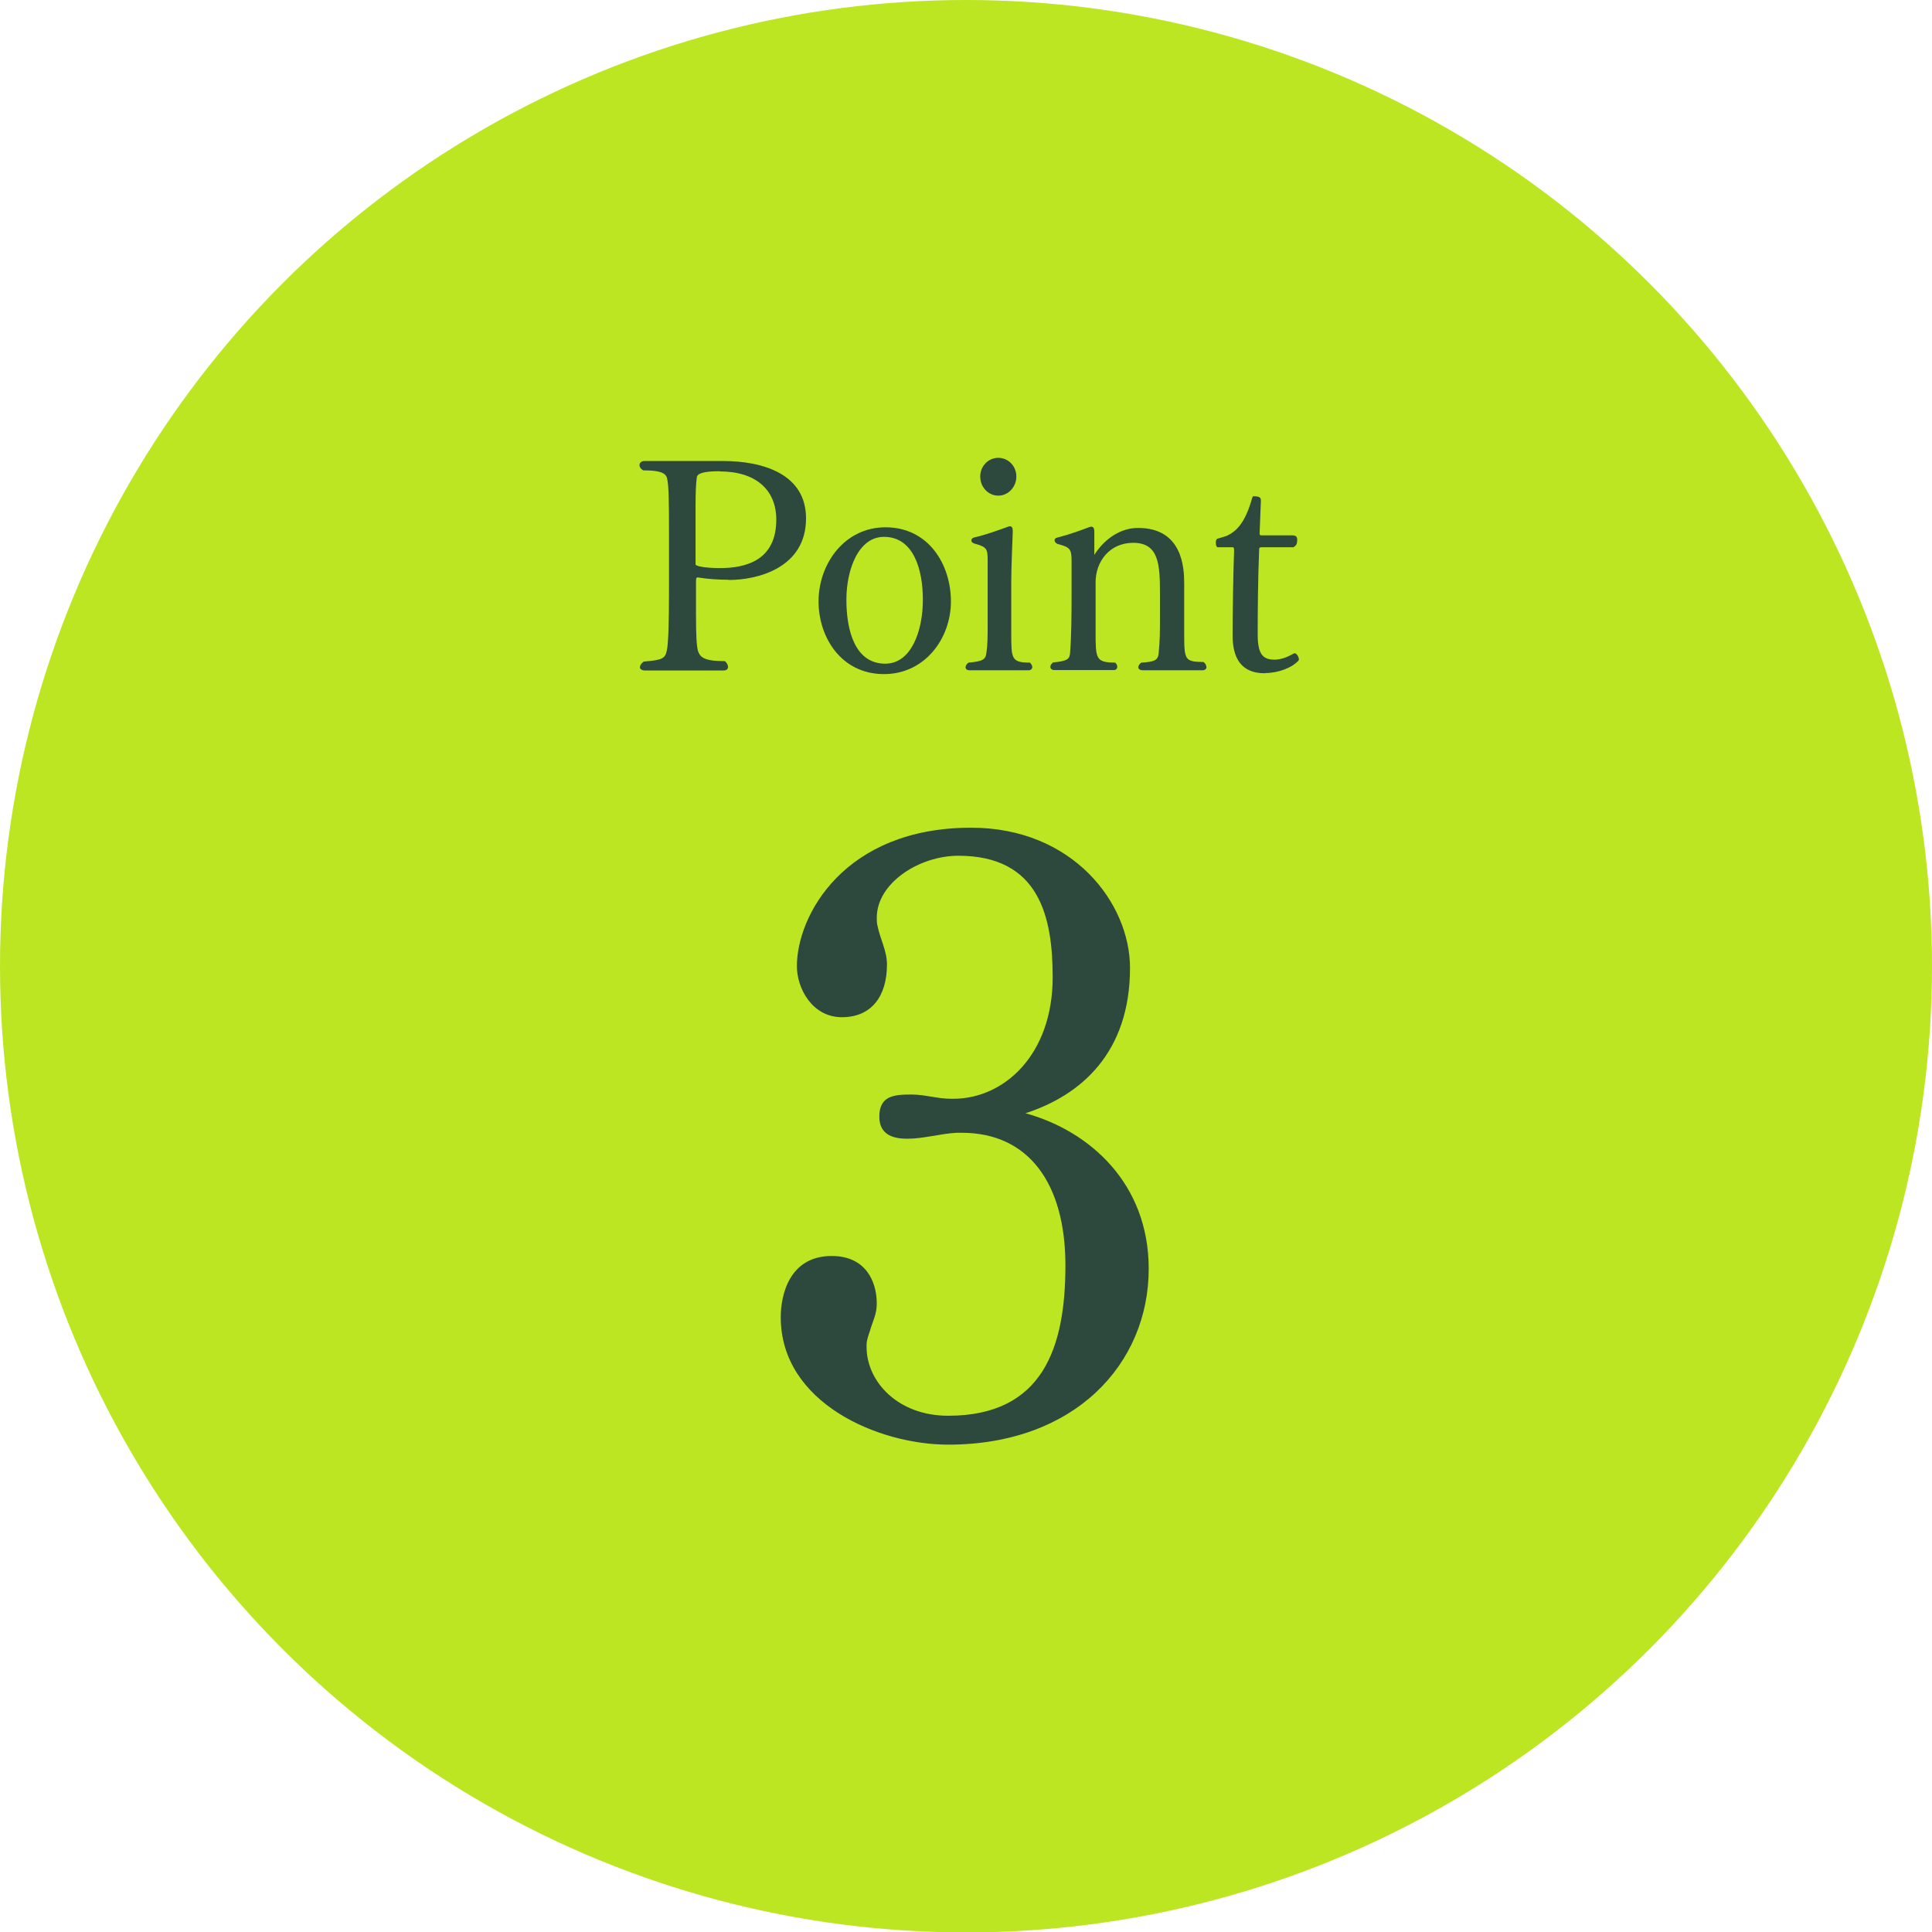 <?xml version="1.0" encoding="UTF-8"?><svg id="_レイヤー_2" xmlns="http://www.w3.org/2000/svg" viewBox="0 0 90.94 90.95"><defs><style>.cls-1{fill:#bce621;}.cls-2{fill:#2d483c;}</style></defs><g id="_レイヤー_1-2"><ellipse class="cls-1" cx="45.47" cy="45.48" rx="45.47" ry="45.48"/><path class="cls-2" d="m34.29,27.29c-.46,0-1.02-.04-1.37-.1-.03,0-.06-.01-.08-.01-.08,0-.08.07-.08.31v1.36c0,1.08.03,1.6.1,1.81.11.31.35.46,1.26.46.1.08.15.2.15.27,0,.1-.07.17-.21.17h-3.7c-.15,0-.24-.07-.24-.15s.06-.18.18-.27c.9-.07,1.01-.15,1.09-.53.07-.31.1-1.36.1-2.72v-2.9c0-1.34-.01-2.1-.08-2.42-.04-.24-.17-.43-1.13-.43-.13-.07-.18-.17-.18-.24,0-.11.08-.2.24-.2h3.68c1.95,0,3.92.64,3.92,2.7,0,2.35-2.31,2.9-3.64,2.9Zm-.41-5.11c-.78,0-1.05.11-1.08.28-.04.35-.06.56-.06,1.46v2.65c0,.07.41.17,1.15.17,1.2,0,2.65-.35,2.65-2.28,0-1.41-.97-2.27-2.66-2.27Z"/><path class="cls-2" d="m41.61,31.73c-2.02,0-3.08-1.74-3.08-3.42,0-1.78,1.23-3.49,3.15-3.49,2.02,0,3.08,1.74,3.08,3.49s-1.23,3.42-3.15,3.42Zm0-6.46c-1.22,0-1.77,1.57-1.77,2.96,0,1.48.42,3.01,1.83,3.01,1.22,0,1.77-1.53,1.77-3.01,0-1.39-.42-2.96-1.83-2.96Z"/><path class="cls-2" d="m48.59,31.4c0,.08-.07.15-.17.15h-2.79c-.11,0-.18-.06-.18-.14,0-.07.04-.15.14-.22.71-.06.8-.17.84-.45.06-.41.06-.8.06-1.47v-2.86c0-.6-.04-.66-.64-.83-.08-.03-.13-.08-.13-.14s.04-.11.13-.14c.57-.13,1.13-.34,1.58-.5.04-.01.07-.03.1-.03.1,0,.14.08.14.21v.06c-.01.45-.07,1.58-.07,2.35v2.41c0,1.2,0,1.39.88,1.39.07.07.11.14.11.21Zm-1.6-8.07c-.48,0-.85-.41-.85-.9s.38-.88.85-.88.85.39.85.88-.38.9-.85.9Z"/><path class="cls-2" d="m56.79,31.4c0,.08-.07.15-.18.15h-2.82c-.14,0-.21-.07-.21-.14,0-.08.07-.18.15-.22.62-.04.78-.11.81-.45.06-.62.06-.99.06-1.82v-.97c0-1.36-.04-2.4-1.26-2.4-1.11,0-1.77.88-1.77,1.86v2.3c0,1.3,0,1.47.92,1.48.07.06.1.13.1.2,0,.08-.06.15-.15.15h-2.82c-.11,0-.18-.07-.18-.15,0-.06.04-.14.13-.21.71-.06.78-.18.8-.46.06-.74.07-1.69.07-2.93v-1.36c0-.6-.07-.67-.67-.83-.08-.04-.13-.1-.13-.17,0-.06.04-.11.14-.13.56-.14,1.13-.35,1.47-.48.04-.01.08-.03.11-.03.11,0,.15.08.15.24v1.09c.41-.66,1.15-1.27,2.06-1.27,2.09,0,2.17,1.88,2.17,2.6v2.37c0,1.25.03,1.33.91,1.34.08.06.13.14.13.21Z"/><path class="cls-2" d="m59.53,31.69c-1.12,0-1.51-.73-1.51-1.78s.03-2.98.07-4.01c0-.13-.03-.14-.08-.14h-.7c-.06-.03-.08-.11-.08-.2s.01-.15.06-.2c0,0,.39-.11.46-.14.42-.2.85-.56,1.19-1.78.03-.07.03-.08.06-.08.29,0,.35.06.35.2v.04l-.06,1.5c0,.08.01.1.1.1h1.46c.15,0,.21.07.21.21,0,.21-.06.28-.18.35h-1.51c-.08,0-.1.03-.1.08-.06,1.39-.07,3.07-.07,4.02s.25,1.19.8,1.19c.31,0,.62-.13.9-.29.01-.01.03-.01.04-.01.1,0,.2.18.2.29,0,.01-.01.03-.01.04-.29.34-.95.6-1.57.6Z"/><path class="cls-2" d="m44.63,68c-3.28,0-7.88-1.96-7.88-6,0-1.04.4-2.88,2.4-2.88,1.6,0,2.12,1.2,2.12,2.24,0,.52-.2.84-.32,1.28-.08.24-.16.44-.16.68v.08c0,1.64,1.48,3.24,3.84,3.24,4.48,0,5.52-3.24,5.52-7.08s-1.72-6.24-4.88-6.24h-.24c-.76.04-1.56.28-2.32.28-.56,0-1.32-.12-1.32-1.04,0-1,.72-1.04,1.52-1.04.64,0,1.2.2,1.88.2h.08c2.4,0,4.68-2.08,4.68-5.72,0-2.8-.6-5.72-4.44-5.72-1.84,0-3.84,1.28-3.84,2.92,0,.12,0,.28.04.4.12.6.44,1.16.44,1.8,0,1.48-.72,2.48-2.12,2.48s-2.12-1.36-2.12-2.4c0-2.4,2.24-6.52,8.2-6.52,4.8,0,7.48,3.56,7.48,6.6,0,4-2.32,6-4.92,6.84,3.04.84,5.8,3.32,5.8,7.32,0,4.48-3.48,8.28-9.44,8.28Z"/></g></svg>
